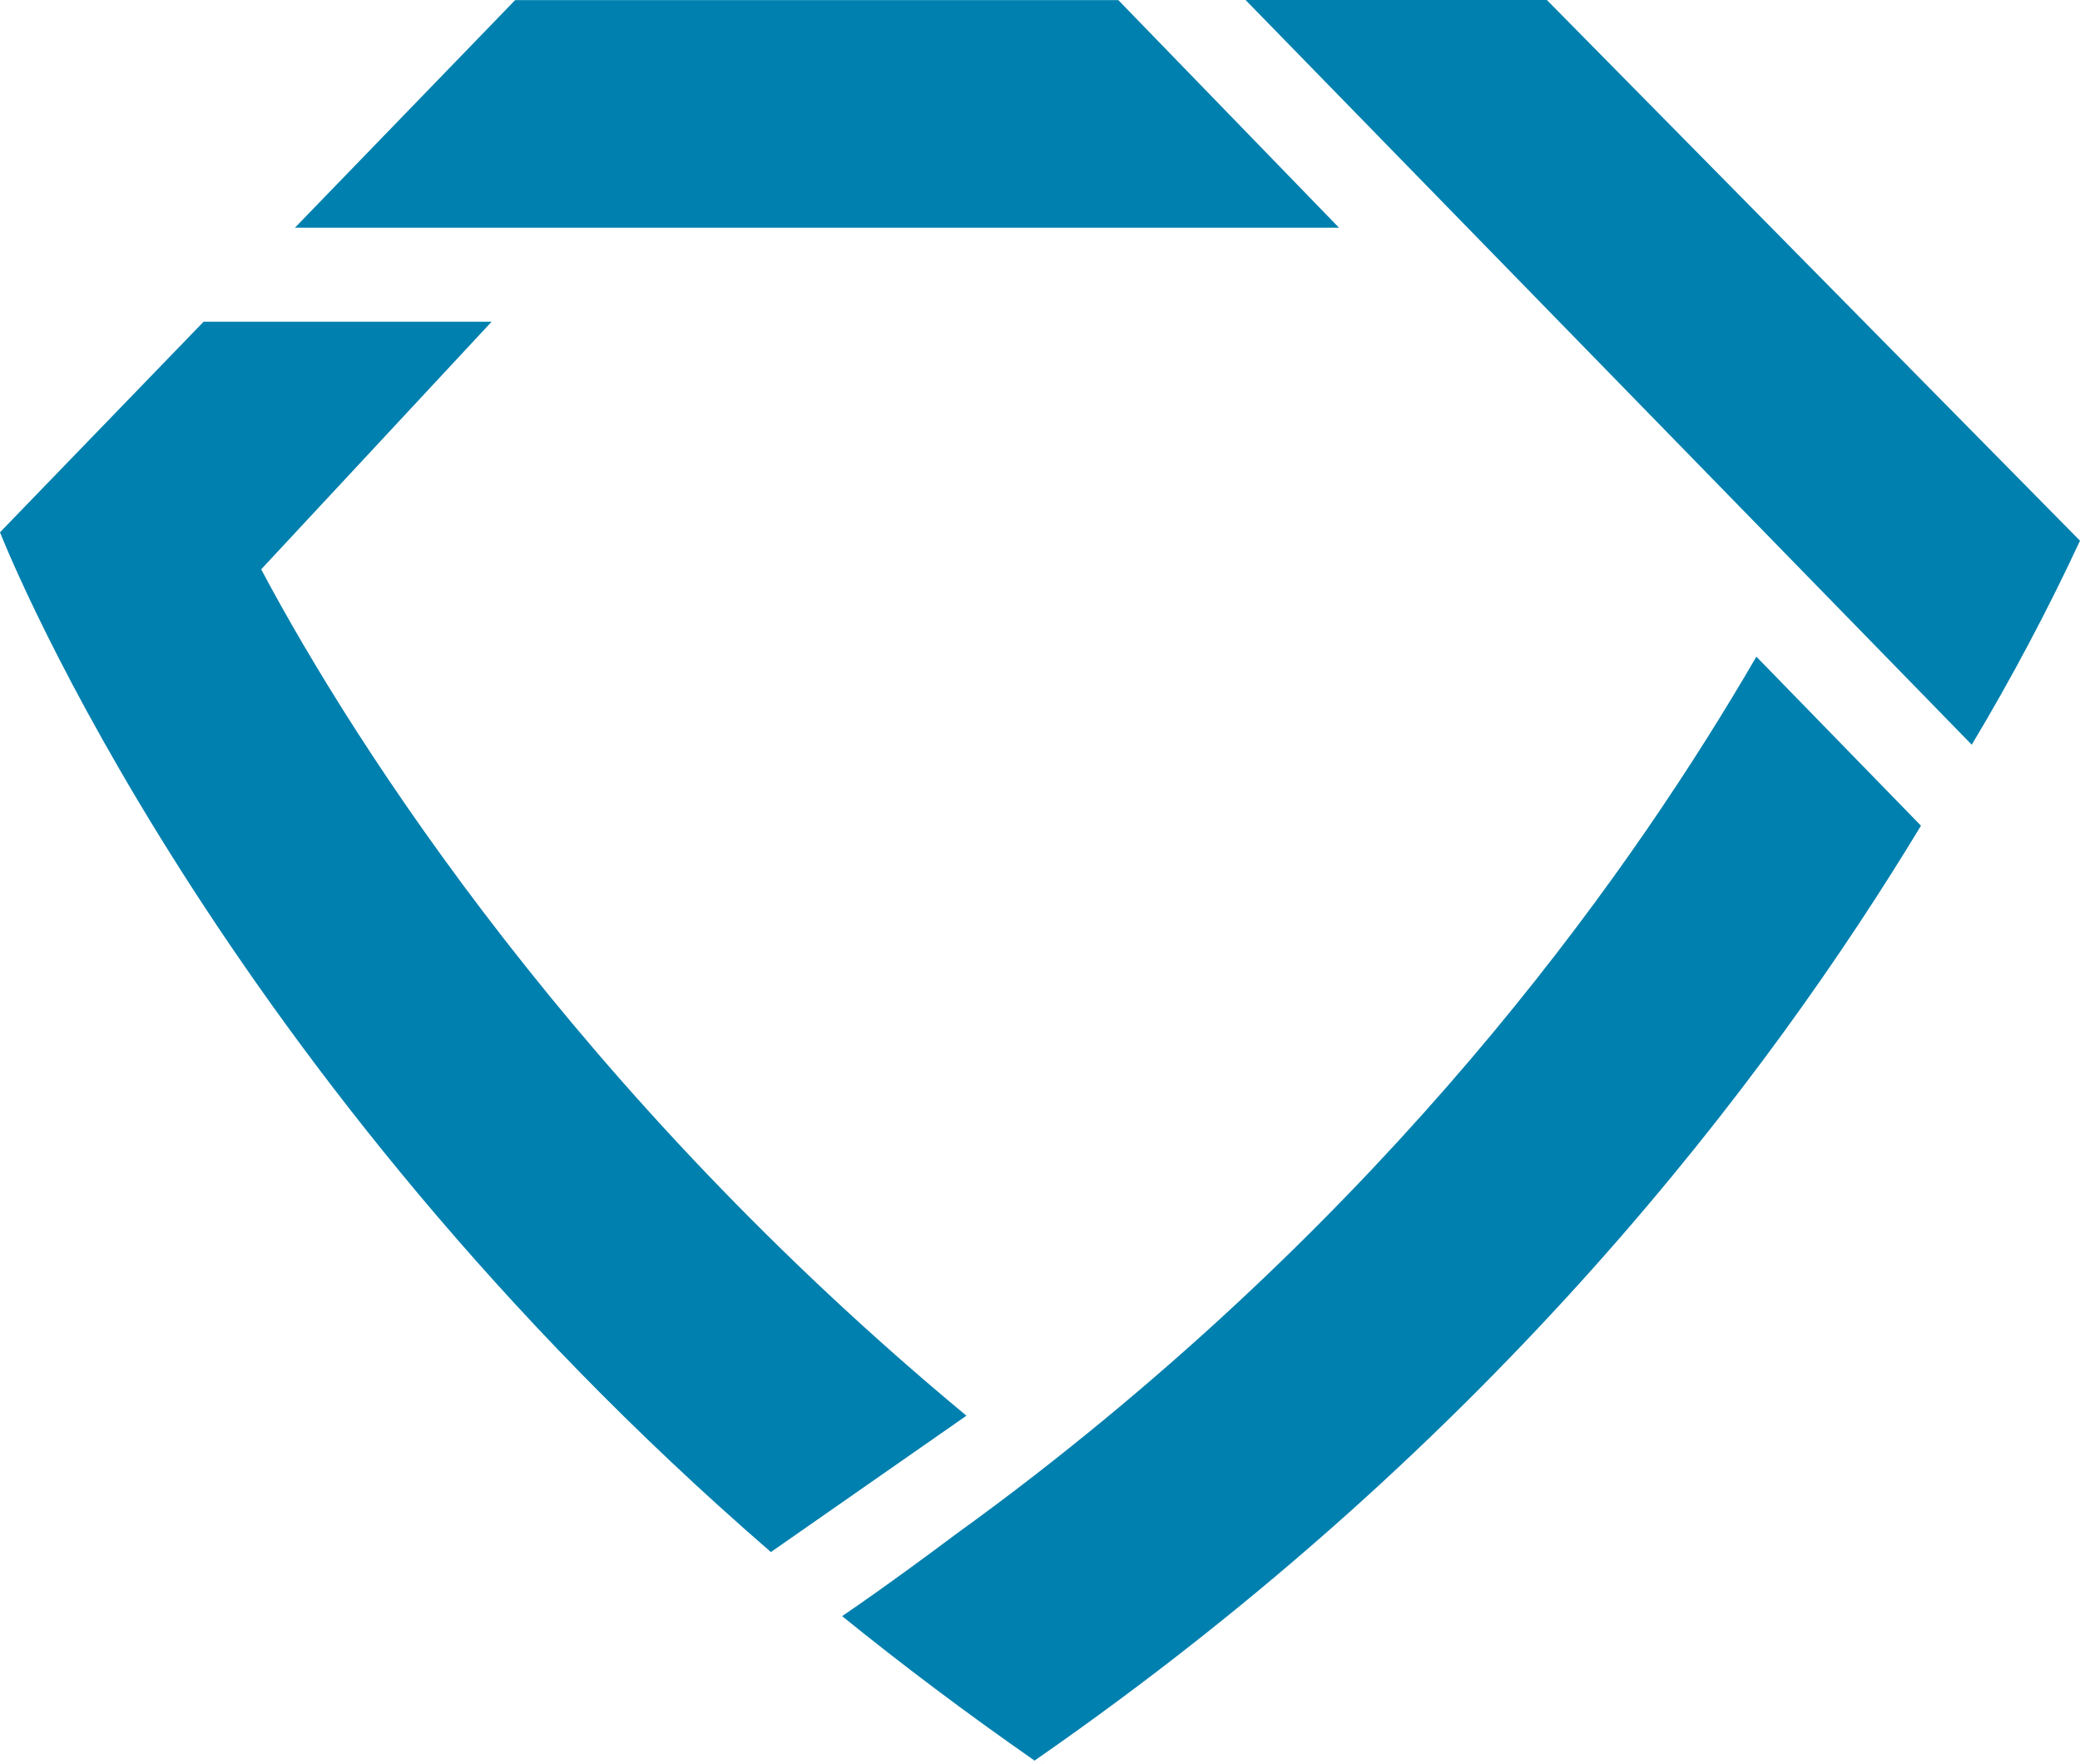 <svg width="46" height="39" viewBox="0 0 46 39" fill="none" xmlns="http://www.w3.org/2000/svg">
<path d="M29.613 5.036H6.522L11.393 0.002H24.732L29.613 5.036ZM23.055 39L23.065 38.988C23.06 38.99 23.055 38.994 23.052 38.998L23.055 39ZM0 11.771C0.219 12.321 4.843 23.759 17.049 34.321L21.373 31.306C12.817 24.212 7.884 16.557 5.776 12.59L10.872 7.115H4.502L0 11.771ZM34.21 0H27.546L43.606 16.468C44.48 15.009 45.28 13.504 46 11.957L34.21 0ZM38.843 14.521C36.205 19.061 31.289 26.094 22.892 32.615C22.326 33.054 21.745 33.489 21.148 33.92C20.824 34.164 20.479 34.417 20.123 34.677C19.634 35.033 19.128 35.395 18.624 35.738C19.957 36.819 21.372 37.882 22.87 38.926V38.94L22.883 38.93C33.088 31.856 39.124 23.81 42.483 18.259L38.843 14.521Z" fill="#0080AE"/>
</svg>
